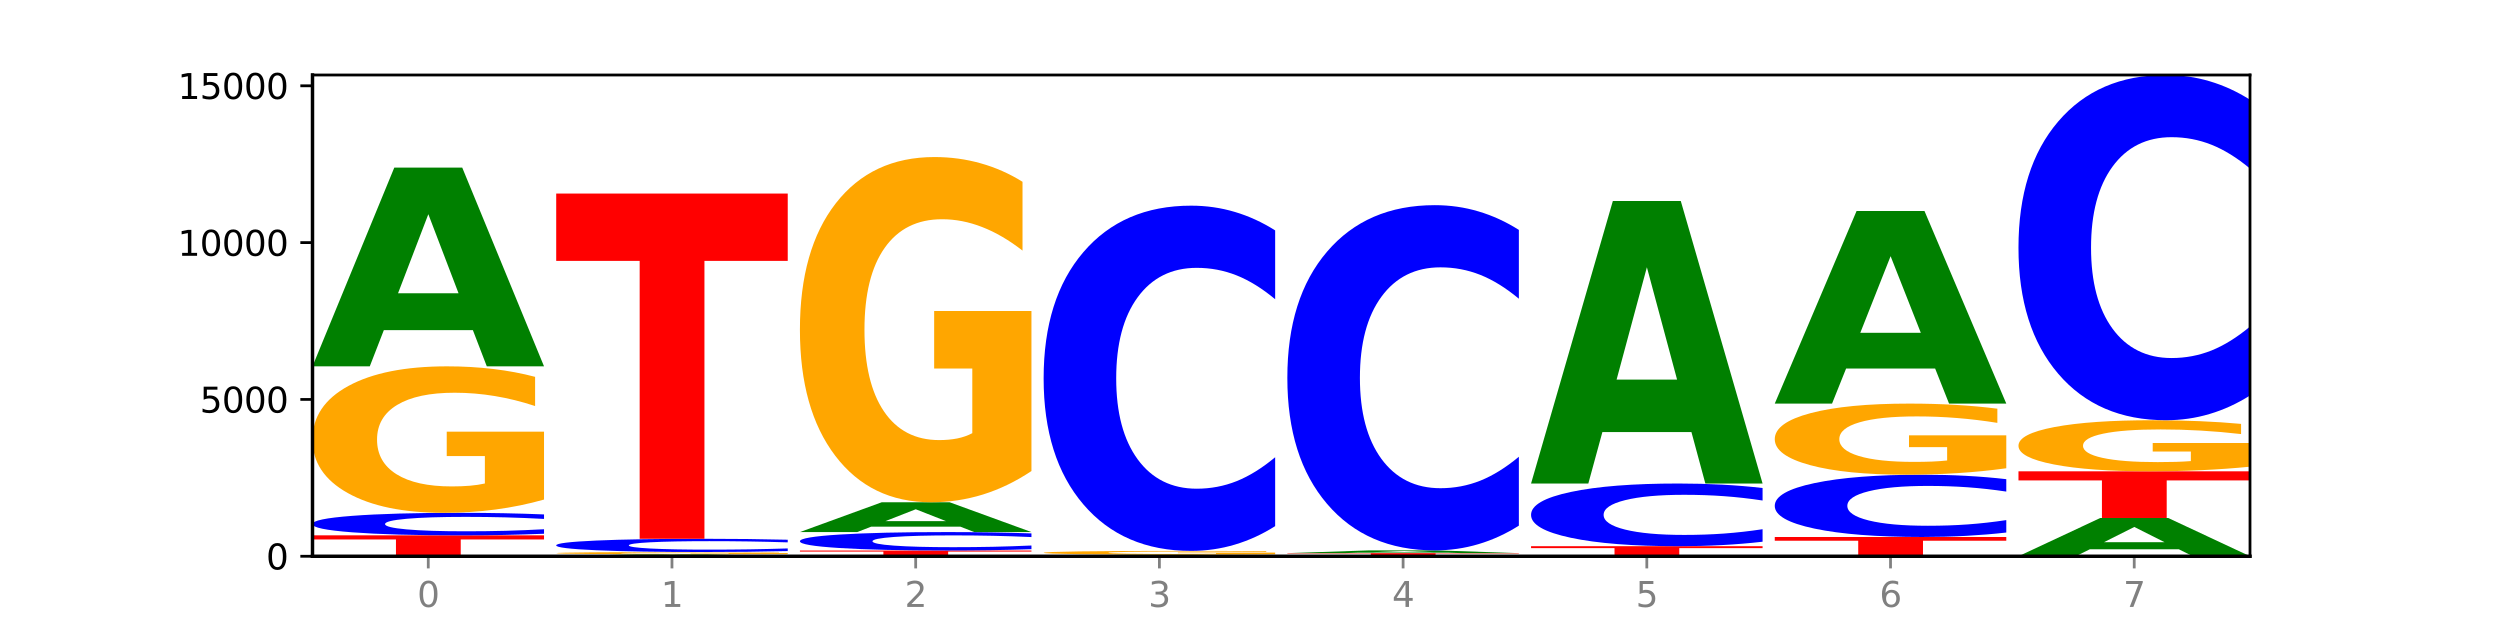 <?xml version="1.0" encoding="utf-8" standalone="no"?>
<!DOCTYPE svg PUBLIC "-//W3C//DTD SVG 1.1//EN"
  "http://www.w3.org/Graphics/SVG/1.1/DTD/svg11.dtd">
<svg xmlns:xlink="http://www.w3.org/1999/xlink" width="720pt" height="180pt" viewBox="0 0 720 180" xmlns="http://www.w3.org/2000/svg" version="1.1">
 <defs>
  <style type="text/css">*{stroke-linejoin: round; stroke-linecap: butt}</style>
 </defs>
 <g id="figure_1">
  <g id="patch_1">
   <path d="M 0 180 
L 720 180 
L 720 0 
L 0 0 
z
" style="fill: #ffffff"/>
  </g>
  <g id="axes_1">
   <g id="patch_2">
    <path d="M 90 160.2 
L 648 160.2 
L 648 21.6 
L 90 21.6 
z
" style="fill: #ffffff"/>
   </g>
   <g id="line2d_1">
    <path d="M 90 160.2 
L 648 160.2 
" clip-path="url(#p835c3d62d2)" style="fill: none; stroke: #000000; stroke-width: 0.5; stroke-linecap: square"/>
   </g>
   <g id="patch_3">
    <path d="M 90 154.184 
L 156.679 154.184 
L 156.679 155.357 
L 132.69 155.357 
L 132.69 160.2 
L 114.036 160.2 
L 114.036 155.357 
L 90 155.357 
L 90 154.184 
z
" clip-path="url(#p835c3d62d2)" style="fill: #ff0000"/>
   </g>
   <g id="patch_4">
    <path d="M 156.679 153.719 
Q 151.102 153.949 145.07 154.066 
Q 139.039 154.184 132.47 154.184 
Q 112.882 154.184 101.441 153.309 
Q 90 152.435 90 150.939 
Q 90 149.438 101.441 148.564 
Q 112.882 147.69 132.47 147.69 
Q 139.039 147.69 145.07 147.808 
Q 151.102 147.924 156.679 148.155 
L 156.679 149.45 
Q 151.051 149.144 145.591 149.002 
Q 140.131 148.859 134.1 148.859 
Q 123.281 148.859 117.082 149.413 
Q 110.899 149.966 110.899 150.939 
Q 110.899 151.907 117.082 152.462 
Q 123.281 153.014 134.1 153.014 
Q 140.131 153.014 145.591 152.872 
Q 151.051 152.729 156.679 152.423 
L 156.679 153.719 
z
" clip-path="url(#p835c3d62d2)" style="fill: #0000ff"/>
   </g>
   <g id="patch_5">
    <path d="M 156.679 143.873 
Q 149.955 145.781 142.722 146.74 
Q 135.489 147.69 127.778 147.69 
Q 110.353 147.69 100.177 142.008 
Q 90 136.327 90 126.611 
Q 90 116.782 100.356 111.144 
Q 110.727 105.506 128.764 105.506 
Q 135.713 105.506 142.079 106.273 
Q 148.46 107.031 154.109 108.53 
L 154.109 116.939 
Q 148.281 115.013 142.513 114.063 
Q 136.744 113.105 130.946 113.105 
Q 120.216 113.105 114.403 116.607 
Q 108.59 120.102 108.59 126.611 
Q 108.59 133.059 114.194 136.579 
Q 119.798 140.091 130.109 140.091 
Q 132.919 140.091 135.325 139.891 
Q 137.731 139.682 139.643 139.246 
L 139.643 131.351 
L 128.66 131.351 
L 128.66 124.319 
L 156.679 124.319 
L 156.679 143.873 
z
" clip-path="url(#p835c3d62d2)" style="fill: #ffa600"/>
   </g>
   <g id="patch_6">
    <path d="M 136.189 95.079 
L 110.545 95.079 
L 106.496 105.506 
L 90 105.506 
L 113.558 48.265 
L 133.121 48.265 
L 156.679 105.506 
L 140.197 105.506 
L 136.189 95.079 
z
M 114.635 84.455 
L 132.058 84.455 
L 123.36 61.686 
L 114.635 84.455 
z
" clip-path="url(#p835c3d62d2)" style="fill: #008000"/>
   </g>
   <g id="patch_7">
    <path d="M 206.377 160.098 
L 180.734 160.098 
L 176.685 160.2 
L 160.189 160.2 
L 183.747 159.64 
L 203.31 159.64 
L 226.868 160.2 
L 210.386 160.2 
L 206.377 160.098 
z
M 184.824 159.994 
L 202.247 159.994 
L 193.549 159.771 
L 184.824 159.994 
z
" clip-path="url(#p835c3d62d2)" style="fill: #008000"/>
   </g>
   <g id="patch_8">
    <path d="M 226.868 159.58 
Q 220.143 159.61 212.91 159.625 
Q 205.678 159.64 197.967 159.64 
Q 180.542 159.64 170.365 159.551 
Q 160.189 159.462 160.189 159.31 
Q 160.189 159.157 170.545 159.069 
Q 180.916 158.981 198.953 158.981 
Q 205.902 158.981 212.268 158.993 
Q 218.649 159.004 224.298 159.028 
L 224.298 159.159 
Q 218.47 159.129 212.701 159.114 
Q 206.933 159.099 201.135 159.099 
Q 190.405 159.099 184.592 159.154 
Q 178.779 159.209 178.779 159.31 
Q 178.779 159.411 184.383 159.466 
Q 189.987 159.521 200.298 159.521 
Q 203.107 159.521 205.513 159.518 
Q 207.919 159.515 209.832 159.508 
L 209.832 159.385 
L 198.848 159.385 
L 198.848 159.275 
L 226.868 159.275 
L 226.868 159.58 
z
" clip-path="url(#p835c3d62d2)" style="fill: #ffa600"/>
   </g>
   <g id="patch_9">
    <path d="M 226.868 158.707 
Q 221.29 158.843 215.259 158.911 
Q 209.228 158.981 202.659 158.981 
Q 183.07 158.981 171.629 158.467 
Q 160.189 157.954 160.189 157.076 
Q 160.189 156.195 171.629 155.682 
Q 183.07 155.169 202.659 155.169 
Q 209.228 155.169 215.259 155.238 
Q 221.29 155.307 226.868 155.442 
L 226.868 156.202 
Q 221.24 156.022 215.78 155.939 
Q 210.32 155.855 204.289 155.855 
Q 193.47 155.855 187.27 156.181 
Q 181.088 156.505 181.088 157.076 
Q 181.088 157.644 187.27 157.97 
Q 193.47 158.294 204.289 158.294 
Q 210.32 158.294 215.78 158.21 
Q 221.24 158.126 226.868 157.947 
L 226.868 158.707 
z
" clip-path="url(#p835c3d62d2)" style="fill: #0000ff"/>
   </g>
   <g id="patch_10">
    <path d="M 160.189 55.744 
L 226.868 55.744 
L 226.868 75.135 
L 202.879 75.135 
L 202.879 155.169 
L 184.224 155.169 
L 184.224 75.135 
L 160.189 75.135 
L 160.189 55.744 
z
" clip-path="url(#p835c3d62d2)" style="fill: #ff0000"/>
   </g>
   <g id="patch_11">
    <path d="M 230.377 158.547 
L 297.057 158.547 
L 297.057 158.869 
L 273.068 158.869 
L 273.068 160.2 
L 254.413 160.2 
L 254.413 158.869 
L 230.377 158.869 
L 230.377 158.547 
z
" clip-path="url(#p835c3d62d2)" style="fill: #ff0000"/>
   </g>
   <g id="patch_12">
    <path d="M 297.057 158.166 
Q 291.479 158.355 285.448 158.45 
Q 279.417 158.547 272.848 158.547 
Q 253.259 158.547 241.818 157.832 
Q 230.377 157.116 230.377 155.893 
Q 230.377 154.665 241.818 153.951 
Q 253.259 153.236 272.848 153.236 
Q 279.417 153.236 285.448 153.332 
Q 291.479 153.428 297.057 153.616 
L 297.057 154.675 
Q 291.429 154.425 285.969 154.309 
Q 280.509 154.192 274.477 154.192 
Q 263.658 154.192 257.459 154.646 
Q 251.277 155.098 251.277 155.893 
Q 251.277 156.685 257.459 157.138 
Q 263.658 157.59 274.477 157.59 
Q 280.509 157.59 285.969 157.474 
Q 291.429 157.357 297.057 157.106 
L 297.057 158.166 
z
" clip-path="url(#p835c3d62d2)" style="fill: #0000ff"/>
   </g>
   <g id="patch_13">
    <path d="M 276.566 151.672 
L 250.922 151.672 
L 246.873 153.236 
L 230.377 153.236 
L 253.935 144.654 
L 273.499 144.654 
L 297.057 153.236 
L 280.574 153.236 
L 276.566 151.672 
z
M 255.012 150.08 
L 272.435 150.08 
L 263.737 146.666 
L 255.012 150.08 
z
" clip-path="url(#p835c3d62d2)" style="fill: #008000"/>
   </g>
   <g id="patch_14">
    <path d="M 297.057 135.659 
Q 290.332 140.157 283.099 142.416 
Q 275.866 144.654 268.155 144.654 
Q 250.731 144.654 240.554 131.264 
Q 230.377 117.873 230.377 94.973 
Q 230.377 71.806 240.733 58.518 
Q 251.104 45.23 269.142 45.23 
Q 276.09 45.23 282.457 47.037 
Q 288.838 48.824 294.486 52.357 
L 294.486 72.176 
Q 288.658 67.637 282.89 65.398 
Q 277.122 63.139 271.323 63.139 
Q 260.594 63.139 254.781 71.395 
Q 248.967 79.631 248.967 94.973 
Q 248.967 110.171 254.571 118.468 
Q 260.175 126.745 270.487 126.745 
Q 273.296 126.745 275.702 126.273 
Q 278.108 125.78 280.021 124.753 
L 280.021 106.146 
L 269.037 106.146 
L 269.037 89.572 
L 297.057 89.572 
L 297.057 135.659 
z
" clip-path="url(#p835c3d62d2)" style="fill: #ffa600"/>
   </g>
   <g id="patch_15">
    <path d="M 346.755 160.118 
L 321.111 160.118 
L 317.062 160.2 
L 300.566 160.2 
L 324.124 159.748 
L 343.687 159.748 
L 367.245 160.2 
L 350.763 160.2 
L 346.755 160.118 
z
M 325.201 160.034 
L 342.624 160.034 
L 333.926 159.854 
L 325.201 160.034 
z
" clip-path="url(#p835c3d62d2)" style="fill: #008000"/>
   </g>
   <g id="patch_16">
    <path d="M 367.245 159.649 
Q 360.521 159.699 353.288 159.724 
Q 346.055 159.748 338.344 159.748 
Q 320.919 159.748 310.743 159.601 
Q 300.566 159.454 300.566 159.202 
Q 300.566 158.948 310.922 158.801 
Q 321.293 158.655 339.33 158.655 
Q 346.279 158.655 352.645 158.675 
Q 359.026 158.695 364.675 158.734 
L 364.675 158.952 
Q 358.847 158.902 353.079 158.877 
Q 347.31 158.852 341.512 158.852 
Q 330.782 158.852 324.969 158.943 
Q 319.156 159.034 319.156 159.202 
Q 319.156 159.369 324.76 159.46 
Q 330.364 159.551 340.675 159.551 
Q 343.485 159.551 345.891 159.546 
Q 348.297 159.541 350.209 159.53 
L 350.209 159.325 
L 339.226 159.325 
L 339.226 159.143 
L 367.245 159.143 
L 367.245 159.649 
z
" clip-path="url(#p835c3d62d2)" style="fill: #ffa600"/>
   </g>
   <g id="patch_17">
    <path d="M 367.245 151.529 
Q 361.668 155.061 355.636 156.848 
Q 349.605 158.655 343.036 158.655 
Q 323.448 158.655 312.007 145.265 
Q 300.566 131.874 300.566 108.974 
Q 300.566 85.992 312.007 72.622 
Q 323.448 59.231 343.036 59.231 
Q 349.605 59.231 355.636 61.038 
Q 361.668 62.825 367.245 66.358 
L 367.245 86.177 
Q 361.617 81.494 356.157 79.317 
Q 350.697 77.14 344.666 77.14 
Q 333.847 77.14 327.648 85.622 
Q 321.465 94.084 321.465 108.974 
Q 321.465 123.802 327.648 132.285 
Q 333.847 140.746 344.666 140.746 
Q 350.697 140.746 356.157 138.569 
Q 361.617 136.372 367.245 131.689 
L 367.245 151.529 
z
" clip-path="url(#p835c3d62d2)" style="fill: #0000ff"/>
   </g>
   <g id="patch_18">
    <path d="M 437.434 160.175 
Q 430.709 160.187 423.476 160.194 
Q 416.244 160.2 408.533 160.2 
Q 391.108 160.2 380.931 160.162 
Q 370.755 160.125 370.755 160.06 
Q 370.755 159.995 381.111 159.957 
Q 391.482 159.92 409.519 159.92 
Q 416.468 159.92 422.834 159.925 
Q 429.215 159.93 434.864 159.94 
L 434.864 159.996 
Q 429.036 159.983 423.267 159.977 
Q 417.499 159.97 411.701 159.97 
Q 400.971 159.97 395.158 159.994 
Q 389.345 160.017 389.345 160.06 
Q 389.345 160.103 394.949 160.126 
Q 400.553 160.15 410.864 160.15 
Q 413.673 160.15 416.079 160.148 
Q 418.485 160.147 420.398 160.144 
L 420.398 160.092 
L 409.414 160.092 
L 409.414 160.045 
L 437.434 160.045 
L 437.434 160.175 
z
" clip-path="url(#p835c3d62d2)" style="fill: #ffa600"/>
   </g>
   <g id="patch_19">
    <path d="M 370.755 159.306 
L 437.434 159.306 
L 437.434 159.426 
L 413.445 159.426 
L 413.445 159.92 
L 394.79 159.92 
L 394.79 159.426 
L 370.755 159.426 
L 370.755 159.306 
z
" clip-path="url(#p835c3d62d2)" style="fill: #ff0000"/>
   </g>
   <g id="patch_20">
    <path d="M 416.943 159.161 
L 391.3 159.161 
L 387.251 159.306 
L 370.755 159.306 
L 394.313 158.511 
L 413.876 158.511 
L 437.434 159.306 
L 420.952 159.306 
L 416.943 159.161 
z
M 395.39 159.013 
L 412.813 159.013 
L 404.115 158.697 
L 395.39 159.013 
z
" clip-path="url(#p835c3d62d2)" style="fill: #008000"/>
   </g>
   <g id="patch_21">
    <path d="M 437.434 151.384 
Q 431.856 154.917 425.825 156.704 
Q 419.794 158.511 413.225 158.511 
Q 393.636 158.511 382.196 145.12 
Q 370.755 131.729 370.755 108.829 
Q 370.755 85.847 382.196 72.477 
Q 393.636 59.086 413.225 59.086 
Q 419.794 59.086 425.825 60.894 
Q 431.856 62.68 437.434 66.213 
L 437.434 86.032 
Q 431.806 81.35 426.346 79.172 
Q 420.886 76.995 414.855 76.995 
Q 404.036 76.995 397.836 85.478 
Q 391.654 93.939 391.654 108.829 
Q 391.654 123.658 397.836 132.14 
Q 404.036 140.602 414.855 140.602 
Q 420.886 140.602 426.346 138.425 
Q 431.806 136.227 437.434 131.544 
L 437.434 151.384 
z
" clip-path="url(#p835c3d62d2)" style="fill: #0000ff"/>
   </g>
   <g id="patch_22">
    <path d="M 507.623 160.198 
Q 500.898 160.199 493.665 160.199 
Q 486.432 160.2 478.721 160.2 
Q 461.297 160.2 451.12 160.196 
Q 440.943 160.193 440.943 160.186 
Q 440.943 160.18 451.299 160.177 
Q 461.67 160.173 479.708 160.173 
Q 486.656 160.173 493.023 160.173 
Q 499.404 160.174 505.052 160.175 
L 505.052 160.18 
Q 499.224 160.179 493.456 160.178 
Q 487.688 160.178 481.889 160.178 
Q 471.16 160.178 465.347 160.18 
Q 459.533 160.182 459.533 160.186 
Q 459.533 160.191 465.137 160.193 
Q 470.741 160.195 481.053 160.195 
Q 483.862 160.195 486.268 160.195 
Q 488.674 160.195 490.587 160.195 
L 490.587 160.19 
L 479.603 160.19 
L 479.603 160.185 
L 507.623 160.185 
L 507.623 160.198 
z
" clip-path="url(#p835c3d62d2)" style="fill: #ffa600"/>
   </g>
   <g id="patch_23">
    <path d="M 440.943 157.309 
L 507.623 157.309 
L 507.623 157.868 
L 483.634 157.868 
L 483.634 160.173 
L 464.979 160.173 
L 464.979 157.868 
L 440.943 157.868 
L 440.943 157.309 
z
" clip-path="url(#p835c3d62d2)" style="fill: #ff0000"/>
   </g>
   <g id="patch_24">
    <path d="M 507.623 156.015 
Q 502.045 156.657 496.014 156.981 
Q 489.983 157.309 483.414 157.309 
Q 463.825 157.309 452.384 154.878 
Q 440.943 152.446 440.943 148.287 
Q 440.943 144.113 452.384 141.685 
Q 463.825 139.253 483.414 139.253 
Q 489.983 139.253 496.014 139.581 
Q 502.045 139.906 507.623 140.547 
L 507.623 144.147 
Q 501.995 143.296 496.535 142.901 
Q 491.075 142.505 485.043 142.505 
Q 474.224 142.505 468.025 144.046 
Q 461.843 145.583 461.843 148.287 
Q 461.843 150.98 468.025 152.52 
Q 474.224 154.057 485.043 154.057 
Q 491.075 154.057 496.535 153.662 
Q 501.995 153.262 507.623 152.412 
L 507.623 156.015 
z
" clip-path="url(#p835c3d62d2)" style="fill: #0000ff"/>
   </g>
   <g id="patch_25">
    <path d="M 487.132 124.43 
L 461.488 124.43 
L 457.439 139.253 
L 440.943 139.253 
L 464.501 57.885 
L 484.065 57.885 
L 507.623 139.253 
L 491.14 139.253 
L 487.132 124.43 
z
M 465.578 109.328 
L 483.001 109.328 
L 474.303 76.963 
L 465.578 109.328 
z
" clip-path="url(#p835c3d62d2)" style="fill: #008000"/>
   </g>
   <g id="patch_26">
    <path d="M 511.132 154.654 
L 577.811 154.654 
L 577.811 155.735 
L 553.822 155.735 
L 553.822 160.2 
L 535.168 160.2 
L 535.168 155.735 
L 511.132 155.735 
L 511.132 154.654 
z
" clip-path="url(#p835c3d62d2)" style="fill: #ff0000"/>
   </g>
   <g id="patch_27">
    <path d="M 577.811 153.368 
Q 572.234 154.005 566.203 154.328 
Q 560.171 154.654 553.603 154.654 
Q 534.014 154.654 522.573 152.238 
Q 511.132 149.822 511.132 145.69 
Q 511.132 141.543 522.573 139.131 
Q 534.014 136.715 553.603 136.715 
Q 560.171 136.715 566.203 137.041 
Q 572.234 137.363 577.811 138 
L 577.811 141.576 
Q 572.183 140.732 566.723 140.339 
Q 561.263 139.946 555.232 139.946 
Q 544.413 139.946 538.214 141.476 
Q 532.031 143.003 532.031 145.69 
Q 532.031 148.365 538.214 149.896 
Q 544.413 151.422 555.232 151.422 
Q 561.263 151.422 566.723 151.03 
Q 572.183 150.633 577.811 149.788 
L 577.811 153.368 
z
" clip-path="url(#p835c3d62d2)" style="fill: #0000ff"/>
   </g>
   <g id="patch_28">
    <path d="M 577.811 134.862 
Q 571.087 135.788 563.854 136.254 
Q 556.621 136.715 548.91 136.715 
Q 531.486 136.715 521.309 133.957 
Q 511.132 131.199 511.132 126.482 
Q 511.132 121.711 521.488 118.974 
Q 531.859 116.237 549.896 116.237 
Q 556.845 116.237 563.211 116.609 
Q 569.592 116.977 575.241 117.705 
L 575.241 121.787 
Q 569.413 120.852 563.645 120.391 
Q 557.876 119.926 552.078 119.926 
Q 541.348 119.926 535.535 121.626 
Q 529.722 123.322 529.722 126.482 
Q 529.722 129.612 535.326 131.321 
Q 540.93 133.026 551.241 133.026 
Q 554.051 133.026 556.457 132.929 
Q 558.863 132.827 560.775 132.616 
L 560.775 128.783 
L 549.792 128.783 
L 549.792 125.37 
L 577.811 125.37 
L 577.811 134.862 
z
" clip-path="url(#p835c3d62d2)" style="fill: #ffa600"/>
   </g>
   <g id="patch_29">
    <path d="M 557.321 106.134 
L 531.677 106.134 
L 527.628 116.237 
L 511.132 116.237 
L 534.69 60.775 
L 554.253 60.775 
L 577.811 116.237 
L 561.329 116.237 
L 557.321 106.134 
z
M 535.767 95.84 
L 553.19 95.84 
L 544.492 73.779 
L 535.767 95.84 
z
" clip-path="url(#p835c3d62d2)" style="fill: #008000"/>
   </g>
   <g id="patch_30">
    <path d="M 627.51 158.192 
L 601.866 158.192 
L 597.817 160.2 
L 581.321 160.2 
L 604.879 149.18 
L 624.442 149.18 
L 648 160.2 
L 631.518 160.2 
L 627.51 158.192 
z
M 605.956 156.147 
L 623.379 156.147 
L 614.681 151.764 
L 605.956 156.147 
z
" clip-path="url(#p835c3d62d2)" style="fill: #008000"/>
   </g>
   <g id="patch_31">
    <path d="M 581.321 135.739 
L 648 135.739 
L 648 138.36 
L 624.011 138.36 
L 624.011 149.18 
L 605.356 149.18 
L 605.356 138.36 
L 581.321 138.36 
L 581.321 135.739 
z
" clip-path="url(#p835c3d62d2)" style="fill: #ff0000"/>
   </g>
   <g id="patch_32">
    <path d="M 648 134.408 
Q 641.275 135.073 634.042 135.408 
Q 626.81 135.739 619.099 135.739 
Q 601.674 135.739 591.497 133.757 
Q 581.321 131.775 581.321 128.386 
Q 581.321 124.958 591.677 122.991 
Q 602.048 121.025 620.085 121.025 
Q 627.034 121.025 633.4 121.292 
Q 639.781 121.556 645.43 122.079 
L 645.43 125.012 
Q 639.602 124.341 633.833 124.009 
Q 628.065 123.675 622.267 123.675 
Q 611.537 123.675 605.724 124.897 
Q 599.911 126.116 599.911 128.386 
Q 599.911 130.636 605.515 131.864 
Q 611.119 133.089 621.43 133.089 
Q 624.239 133.089 626.645 133.019 
Q 629.051 132.946 630.964 132.794 
L 630.964 130.04 
L 619.98 130.04 
L 619.98 127.587 
L 648 127.587 
L 648 134.408 
z
" clip-path="url(#p835c3d62d2)" style="fill: #ffa600"/>
   </g>
   <g id="patch_33">
    <path d="M 648 113.898 
Q 642.422 117.43 636.391 119.217 
Q 630.36 121.025 623.791 121.025 
Q 604.202 121.025 592.762 107.634 
Q 581.321 94.243 581.321 71.343 
Q 581.321 48.361 592.762 34.991 
Q 604.202 21.6 623.791 21.6 
Q 630.36 21.6 636.391 23.407 
Q 642.422 25.194 648 28.727 
L 648 48.546 
Q 642.372 43.863 636.912 41.686 
Q 631.452 39.509 625.421 39.509 
Q 614.602 39.509 608.402 47.991 
Q 602.22 56.453 602.22 71.343 
Q 602.22 86.172 608.402 94.654 
Q 614.602 103.115 625.421 103.115 
Q 631.452 103.115 636.912 100.938 
Q 642.372 98.741 648 94.058 
L 648 113.898 
z
" clip-path="url(#p835c3d62d2)" style="fill: #0000ff"/>
   </g>
   <g id="matplotlib.axis_1">
    <g id="xtick_1">
     <g id="line2d_2">
      <defs>
       <path id="m48dcd06a59" d="M 0 0 
L 0 3.5 
" style="stroke: #808080; stroke-width: 0.8"/>
      </defs>
      <g>
       <use xlink:href="#m48dcd06a59" x="123.34" y="160.2" style="fill: #808080; stroke: #808080; stroke-width: 0.8"/>
      </g>
     </g>
     <g id="text_1">
      <!-- 0 -->
      <g style="fill: #808080" transform="translate(120.158 174.798) scale(0.1 -0.1)">
       <defs>
        <path id="DejaVuSans-30" d="M 2034 4250 
Q 1547 4250 1301 3770 
Q 1056 3291 1056 2328 
Q 1056 1369 1301 889 
Q 1547 409 2034 409 
Q 2525 409 2770 889 
Q 3016 1369 3016 2328 
Q 3016 3291 2770 3770 
Q 2525 4250 2034 4250 
z
M 2034 4750 
Q 2819 4750 3233 4129 
Q 3647 3509 3647 2328 
Q 3647 1150 3233 529 
Q 2819 -91 2034 -91 
Q 1250 -91 836 529 
Q 422 1150 422 2328 
Q 422 3509 836 4129 
Q 1250 4750 2034 4750 
z
" transform="scale(0.016)"/>
       </defs>
       <use xlink:href="#DejaVuSans-30"/>
      </g>
     </g>
    </g>
    <g id="xtick_2">
     <g id="line2d_3">
      <g>
       <use xlink:href="#m48dcd06a59" x="193.528" y="160.2" style="fill: #808080; stroke: #808080; stroke-width: 0.8"/>
      </g>
     </g>
     <g id="text_2">
      <!-- 1 -->
      <g style="fill: #808080" transform="translate(190.347 174.798) scale(0.1 -0.1)">
       <defs>
        <path id="DejaVuSans-31" d="M 794 531 
L 1825 531 
L 1825 4091 
L 703 3866 
L 703 4441 
L 1819 4666 
L 2450 4666 
L 2450 531 
L 3481 531 
L 3481 0 
L 794 0 
L 794 531 
z
" transform="scale(0.016)"/>
       </defs>
       <use xlink:href="#DejaVuSans-31"/>
      </g>
     </g>
    </g>
    <g id="xtick_3">
     <g id="line2d_4">
      <g>
       <use xlink:href="#m48dcd06a59" x="263.717" y="160.2" style="fill: #808080; stroke: #808080; stroke-width: 0.8"/>
      </g>
     </g>
     <g id="text_3">
      <!-- 2 -->
      <g style="fill: #808080" transform="translate(260.536 174.798) scale(0.1 -0.1)">
       <defs>
        <path id="DejaVuSans-32" d="M 1228 531 
L 3431 531 
L 3431 0 
L 469 0 
L 469 531 
Q 828 903 1448 1529 
Q 2069 2156 2228 2338 
Q 2531 2678 2651 2914 
Q 2772 3150 2772 3378 
Q 2772 3750 2511 3984 
Q 2250 4219 1831 4219 
Q 1534 4219 1204 4116 
Q 875 4013 500 3803 
L 500 4441 
Q 881 4594 1212 4672 
Q 1544 4750 1819 4750 
Q 2544 4750 2975 4387 
Q 3406 4025 3406 3419 
Q 3406 3131 3298 2873 
Q 3191 2616 2906 2266 
Q 2828 2175 2409 1742 
Q 1991 1309 1228 531 
z
" transform="scale(0.016)"/>
       </defs>
       <use xlink:href="#DejaVuSans-32"/>
      </g>
     </g>
    </g>
    <g id="xtick_4">
     <g id="line2d_5">
      <g>
       <use xlink:href="#m48dcd06a59" x="333.906" y="160.2" style="fill: #808080; stroke: #808080; stroke-width: 0.8"/>
      </g>
     </g>
     <g id="text_4">
      <!-- 3 -->
      <g style="fill: #808080" transform="translate(330.724 174.798) scale(0.1 -0.1)">
       <defs>
        <path id="DejaVuSans-33" d="M 2597 2516 
Q 3050 2419 3304 2112 
Q 3559 1806 3559 1356 
Q 3559 666 3084 287 
Q 2609 -91 1734 -91 
Q 1441 -91 1130 -33 
Q 819 25 488 141 
L 488 750 
Q 750 597 1062 519 
Q 1375 441 1716 441 
Q 2309 441 2620 675 
Q 2931 909 2931 1356 
Q 2931 1769 2642 2001 
Q 2353 2234 1838 2234 
L 1294 2234 
L 1294 2753 
L 1863 2753 
Q 2328 2753 2575 2939 
Q 2822 3125 2822 3475 
Q 2822 3834 2567 4026 
Q 2313 4219 1838 4219 
Q 1578 4219 1281 4162 
Q 984 4106 628 3988 
L 628 4550 
Q 988 4650 1302 4700 
Q 1616 4750 1894 4750 
Q 2613 4750 3031 4423 
Q 3450 4097 3450 3541 
Q 3450 3153 3228 2886 
Q 3006 2619 2597 2516 
z
" transform="scale(0.016)"/>
       </defs>
       <use xlink:href="#DejaVuSans-33"/>
      </g>
     </g>
    </g>
    <g id="xtick_5">
     <g id="line2d_6">
      <g>
       <use xlink:href="#m48dcd06a59" x="404.094" y="160.2" style="fill: #808080; stroke: #808080; stroke-width: 0.8"/>
      </g>
     </g>
     <g id="text_5">
      <!-- 4 -->
      <g style="fill: #808080" transform="translate(400.913 174.798) scale(0.1 -0.1)">
       <defs>
        <path id="DejaVuSans-34" d="M 2419 4116 
L 825 1625 
L 2419 1625 
L 2419 4116 
z
M 2253 4666 
L 3047 4666 
L 3047 1625 
L 3713 1625 
L 3713 1100 
L 3047 1100 
L 3047 0 
L 2419 0 
L 2419 1100 
L 313 1100 
L 313 1709 
L 2253 4666 
z
" transform="scale(0.016)"/>
       </defs>
       <use xlink:href="#DejaVuSans-34"/>
      </g>
     </g>
    </g>
    <g id="xtick_6">
     <g id="line2d_7">
      <g>
       <use xlink:href="#m48dcd06a59" x="474.283" y="160.2" style="fill: #808080; stroke: #808080; stroke-width: 0.8"/>
      </g>
     </g>
     <g id="text_6">
      <!-- 5 -->
      <g style="fill: #808080" transform="translate(471.102 174.798) scale(0.1 -0.1)">
       <defs>
        <path id="DejaVuSans-35" d="M 691 4666 
L 3169 4666 
L 3169 4134 
L 1269 4134 
L 1269 2991 
Q 1406 3038 1543 3061 
Q 1681 3084 1819 3084 
Q 2600 3084 3056 2656 
Q 3513 2228 3513 1497 
Q 3513 744 3044 326 
Q 2575 -91 1722 -91 
Q 1428 -91 1123 -41 
Q 819 9 494 109 
L 494 744 
Q 775 591 1075 516 
Q 1375 441 1709 441 
Q 2250 441 2565 725 
Q 2881 1009 2881 1497 
Q 2881 1984 2565 2268 
Q 2250 2553 1709 2553 
Q 1456 2553 1204 2497 
Q 953 2441 691 2322 
L 691 4666 
z
" transform="scale(0.016)"/>
       </defs>
       <use xlink:href="#DejaVuSans-35"/>
      </g>
     </g>
    </g>
    <g id="xtick_7">
     <g id="line2d_8">
      <g>
       <use xlink:href="#m48dcd06a59" x="544.472" y="160.2" style="fill: #808080; stroke: #808080; stroke-width: 0.8"/>
      </g>
     </g>
     <g id="text_7">
      <!-- 6 -->
      <g style="fill: #808080" transform="translate(541.29 174.798) scale(0.1 -0.1)">
       <defs>
        <path id="DejaVuSans-36" d="M 2113 2584 
Q 1688 2584 1439 2293 
Q 1191 2003 1191 1497 
Q 1191 994 1439 701 
Q 1688 409 2113 409 
Q 2538 409 2786 701 
Q 3034 994 3034 1497 
Q 3034 2003 2786 2293 
Q 2538 2584 2113 2584 
z
M 3366 4563 
L 3366 3988 
Q 3128 4100 2886 4159 
Q 2644 4219 2406 4219 
Q 1781 4219 1451 3797 
Q 1122 3375 1075 2522 
Q 1259 2794 1537 2939 
Q 1816 3084 2150 3084 
Q 2853 3084 3261 2657 
Q 3669 2231 3669 1497 
Q 3669 778 3244 343 
Q 2819 -91 2113 -91 
Q 1303 -91 875 529 
Q 447 1150 447 2328 
Q 447 3434 972 4092 
Q 1497 4750 2381 4750 
Q 2619 4750 2861 4703 
Q 3103 4656 3366 4563 
z
" transform="scale(0.016)"/>
       </defs>
       <use xlink:href="#DejaVuSans-36"/>
      </g>
     </g>
    </g>
    <g id="xtick_8">
     <g id="line2d_9">
      <g>
       <use xlink:href="#m48dcd06a59" x="614.66" y="160.2" style="fill: #808080; stroke: #808080; stroke-width: 0.8"/>
      </g>
     </g>
     <g id="text_8">
      <!-- 7 -->
      <g style="fill: #808080" transform="translate(611.479 174.798) scale(0.1 -0.1)">
       <defs>
        <path id="DejaVuSans-37" d="M 525 4666 
L 3525 4666 
L 3525 4397 
L 1831 0 
L 1172 0 
L 2766 4134 
L 525 4134 
L 525 4666 
z
" transform="scale(0.016)"/>
       </defs>
       <use xlink:href="#DejaVuSans-37"/>
      </g>
     </g>
    </g>
   </g>
   <g id="matplotlib.axis_2">
    <g id="ytick_1">
     <g id="line2d_10">
      <defs>
       <path id="meea8a13545" d="M 0 0 
L -3.5 0 
" style="stroke: #000000; stroke-width: 0.8"/>
      </defs>
      <g>
       <use xlink:href="#meea8a13545" x="90" y="160.2" style="stroke: #000000; stroke-width: 0.8"/>
      </g>
     </g>
     <g id="text_9">
      <!-- 0 -->
      <g transform="translate(76.638 163.999) scale(0.1 -0.1)">
       <use xlink:href="#DejaVuSans-30"/>
      </g>
     </g>
    </g>
    <g id="ytick_2">
     <g id="line2d_11">
      <g>
       <use xlink:href="#meea8a13545" x="90" y="115.036" style="stroke: #000000; stroke-width: 0.8"/>
      </g>
     </g>
     <g id="text_10">
      <!-- 5000 -->
      <g transform="translate(57.55 118.835) scale(0.1 -0.1)">
       <use xlink:href="#DejaVuSans-35"/>
       <use xlink:href="#DejaVuSans-30" x="63.623"/>
       <use xlink:href="#DejaVuSans-30" x="127.246"/>
       <use xlink:href="#DejaVuSans-30" x="190.869"/>
      </g>
     </g>
    </g>
    <g id="ytick_3">
     <g id="line2d_12">
      <g>
       <use xlink:href="#meea8a13545" x="90" y="69.872" style="stroke: #000000; stroke-width: 0.8"/>
      </g>
     </g>
     <g id="text_11">
      <!-- 10000 -->
      <g transform="translate(51.188 73.671) scale(0.1 -0.1)">
       <use xlink:href="#DejaVuSans-31"/>
       <use xlink:href="#DejaVuSans-30" x="63.623"/>
       <use xlink:href="#DejaVuSans-30" x="127.246"/>
       <use xlink:href="#DejaVuSans-30" x="190.869"/>
       <use xlink:href="#DejaVuSans-30" x="254.492"/>
      </g>
     </g>
    </g>
    <g id="ytick_4">
     <g id="line2d_13">
      <g>
       <use xlink:href="#meea8a13545" x="90" y="24.707" style="stroke: #000000; stroke-width: 0.8"/>
      </g>
     </g>
     <g id="text_12">
      <!-- 15000 -->
      <g transform="translate(51.188 28.507) scale(0.1 -0.1)">
       <use xlink:href="#DejaVuSans-31"/>
       <use xlink:href="#DejaVuSans-35" x="63.623"/>
       <use xlink:href="#DejaVuSans-30" x="127.246"/>
       <use xlink:href="#DejaVuSans-30" x="190.869"/>
       <use xlink:href="#DejaVuSans-30" x="254.492"/>
      </g>
     </g>
    </g>
   </g>
   <g id="patch_34">
    <path d="M 90 160.2 
L 90 21.6 
" style="fill: none; stroke: #000000; stroke-linejoin: miter; stroke-linecap: square"/>
   </g>
   <g id="patch_35">
    <path d="M 648 160.2 
L 648 21.6 
" style="fill: none; stroke: #000000; stroke-width: 0.8; stroke-linejoin: miter; stroke-linecap: square"/>
   </g>
   <g id="patch_36">
    <path d="M 90 160.2 
L 648 160.2 
" style="fill: none; stroke: #000000; stroke-linejoin: miter; stroke-linecap: square"/>
   </g>
   <g id="patch_37">
    <path d="M 90 21.6 
L 648 21.6 
" style="fill: none; stroke: #000000; stroke-width: 0.8; stroke-linejoin: miter; stroke-linecap: square"/>
   </g>
  </g>
 </g>
 <defs>
  <clipPath id="p835c3d62d2">
   <rect x="90" y="21.6" width="558" height="138.6"/>
  </clipPath>
 </defs>
</svg>
